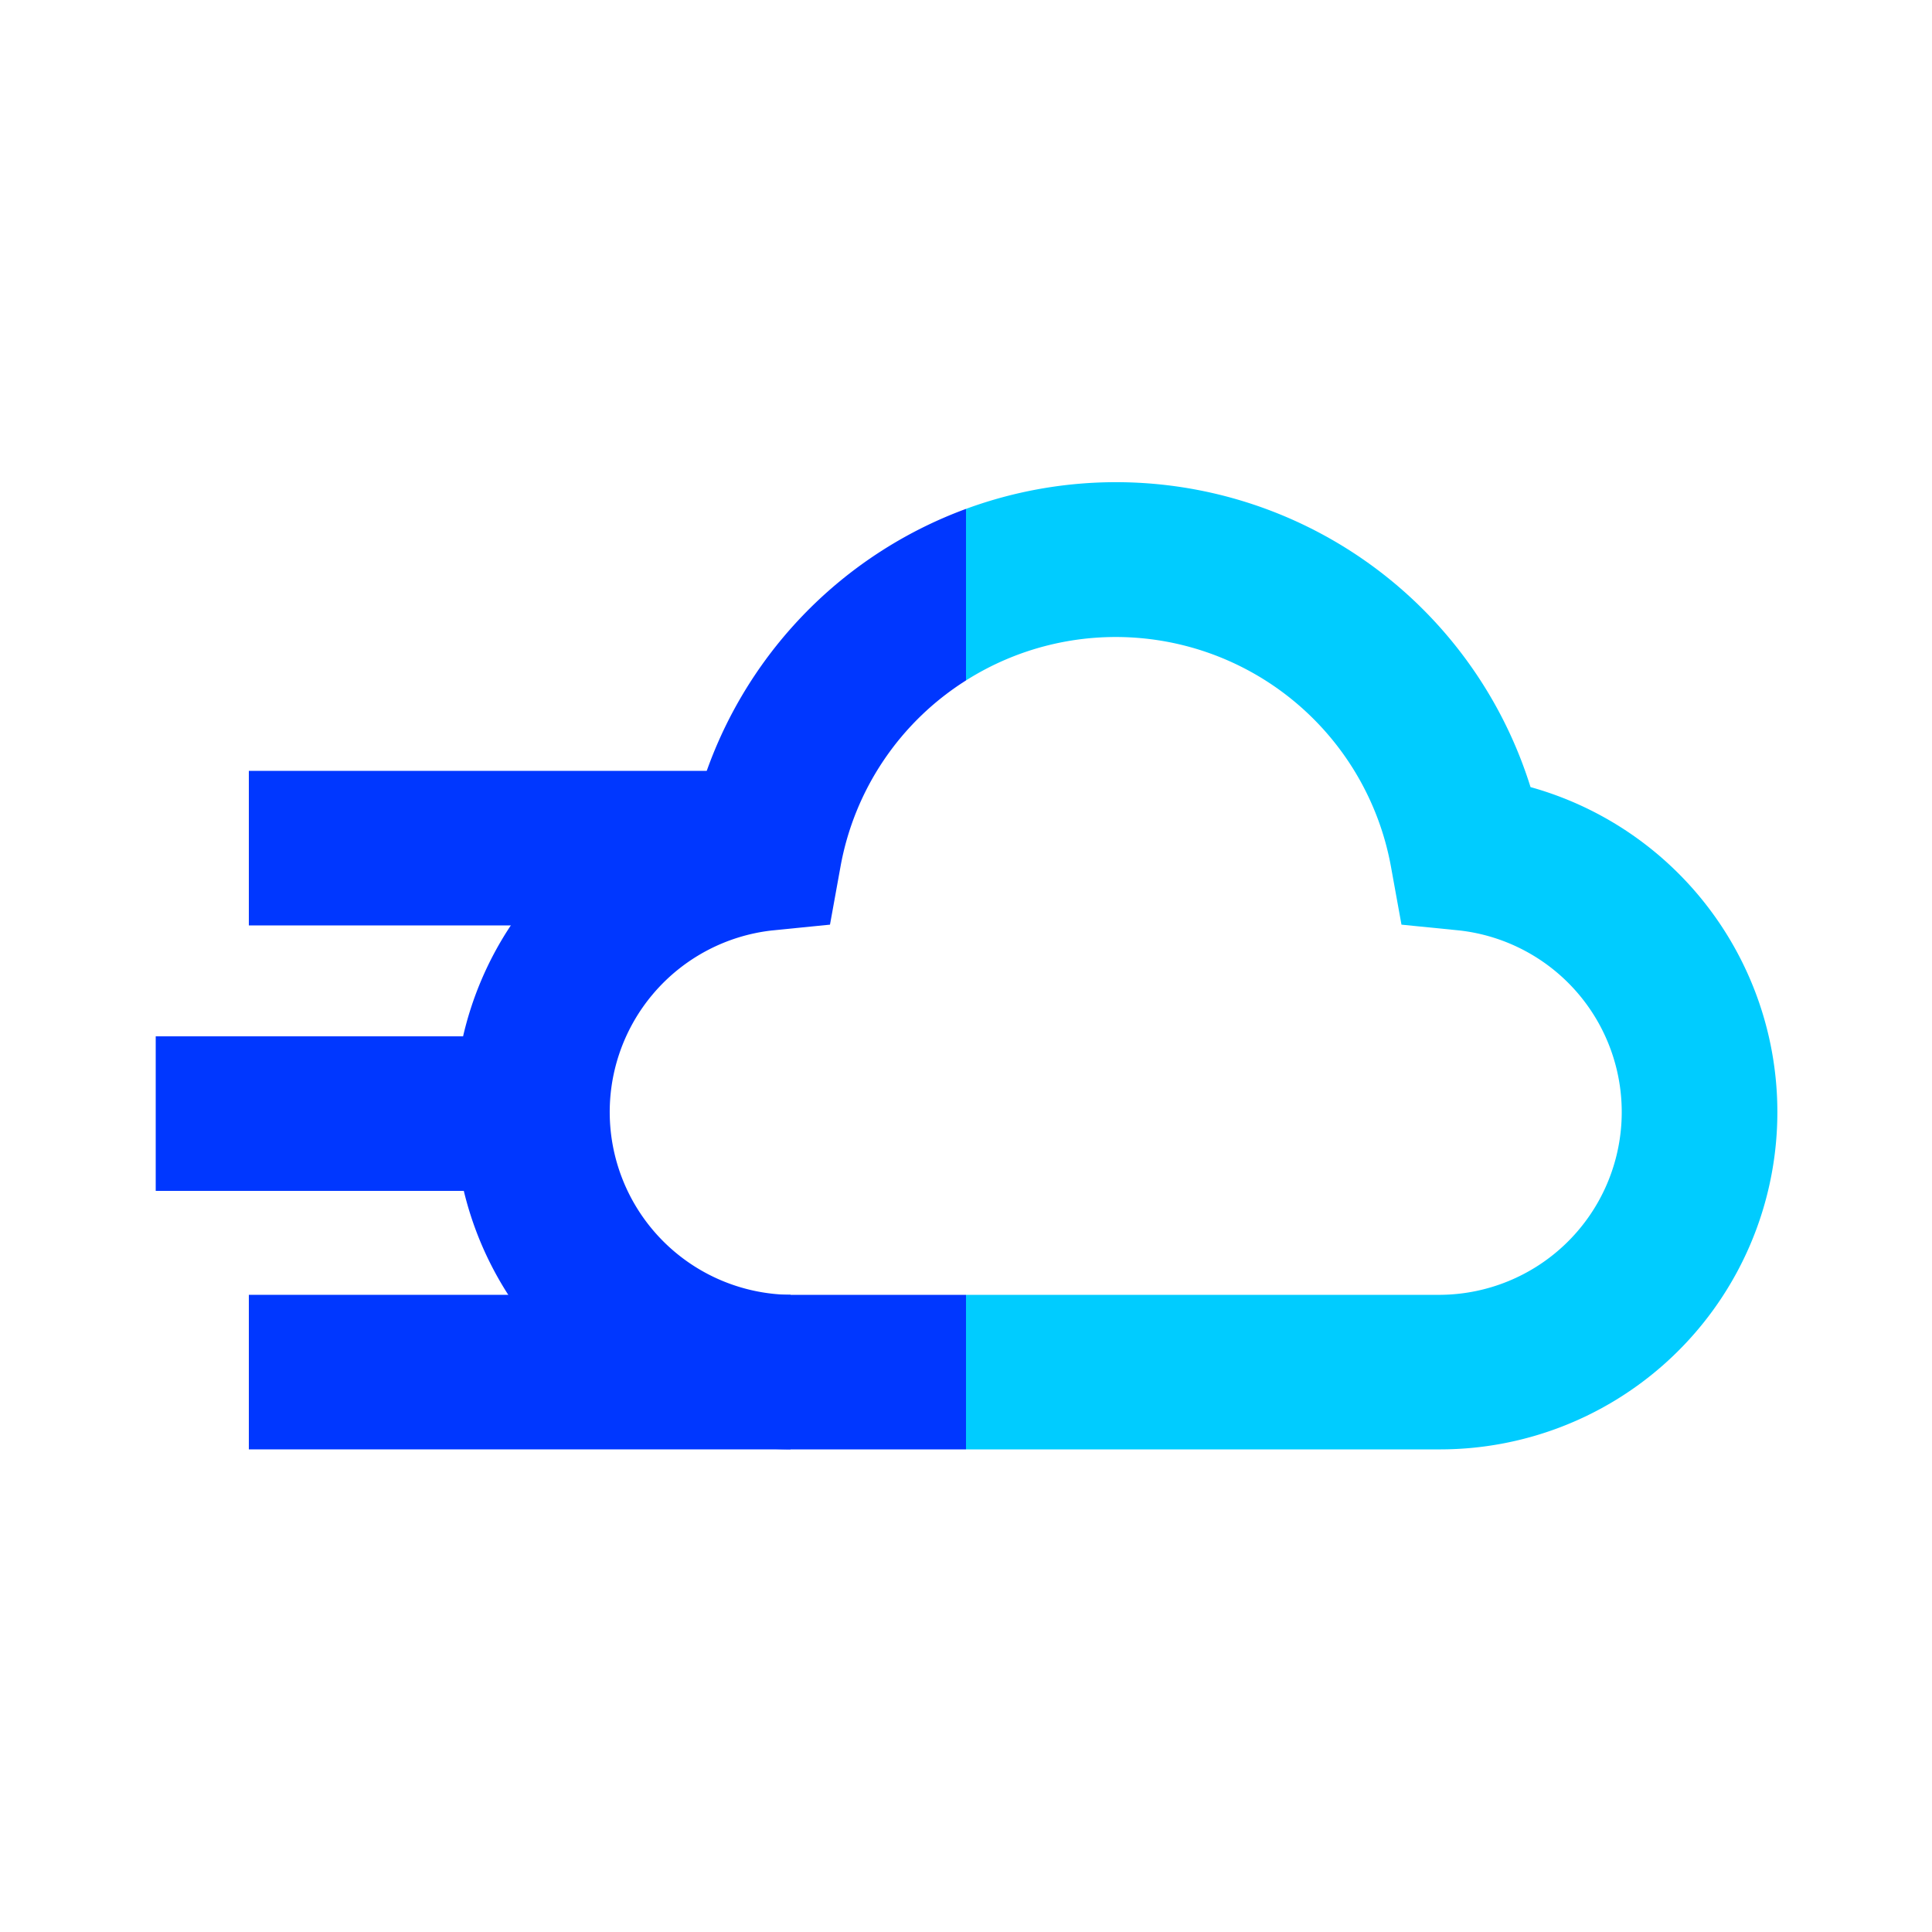<svg viewBox="0 0 50 50" xmlns="http://www.w3.org/2000/svg"><path d="m25 33.51h12.29a4.73 4.73 0 0 0 .48-9.43l-1.5-.15-.27-1.49a7.24 7.24 0 0 0 -11-4.83v-4.44a11.24 11.24 0 0 1 14.61 7.2 8.73 8.73 0 0 1 -2.32 17.14h-12.29z" fill="#0cf"/><path d="m25 37.51h-4.54a8.73 8.73 0 0 1 -2.31-17.14 11.24 11.24 0 0 1 6.85-7.2v4.44a7.21 7.21 0 0 0 -3.25 4.83l-.27 1.49-1.5.15a4.73 4.73 0 0 0 .48 9.43h4.54z" fill="#0037ff"/><g fill="none" stroke="#0037ff" stroke-miterlimit="10" stroke-width="4"><path d="m13 28.82h-8.97"/><path d="m18.39 21.95h-11.95"/><path d="m20.46 35.51h-14.02"/></g></svg>